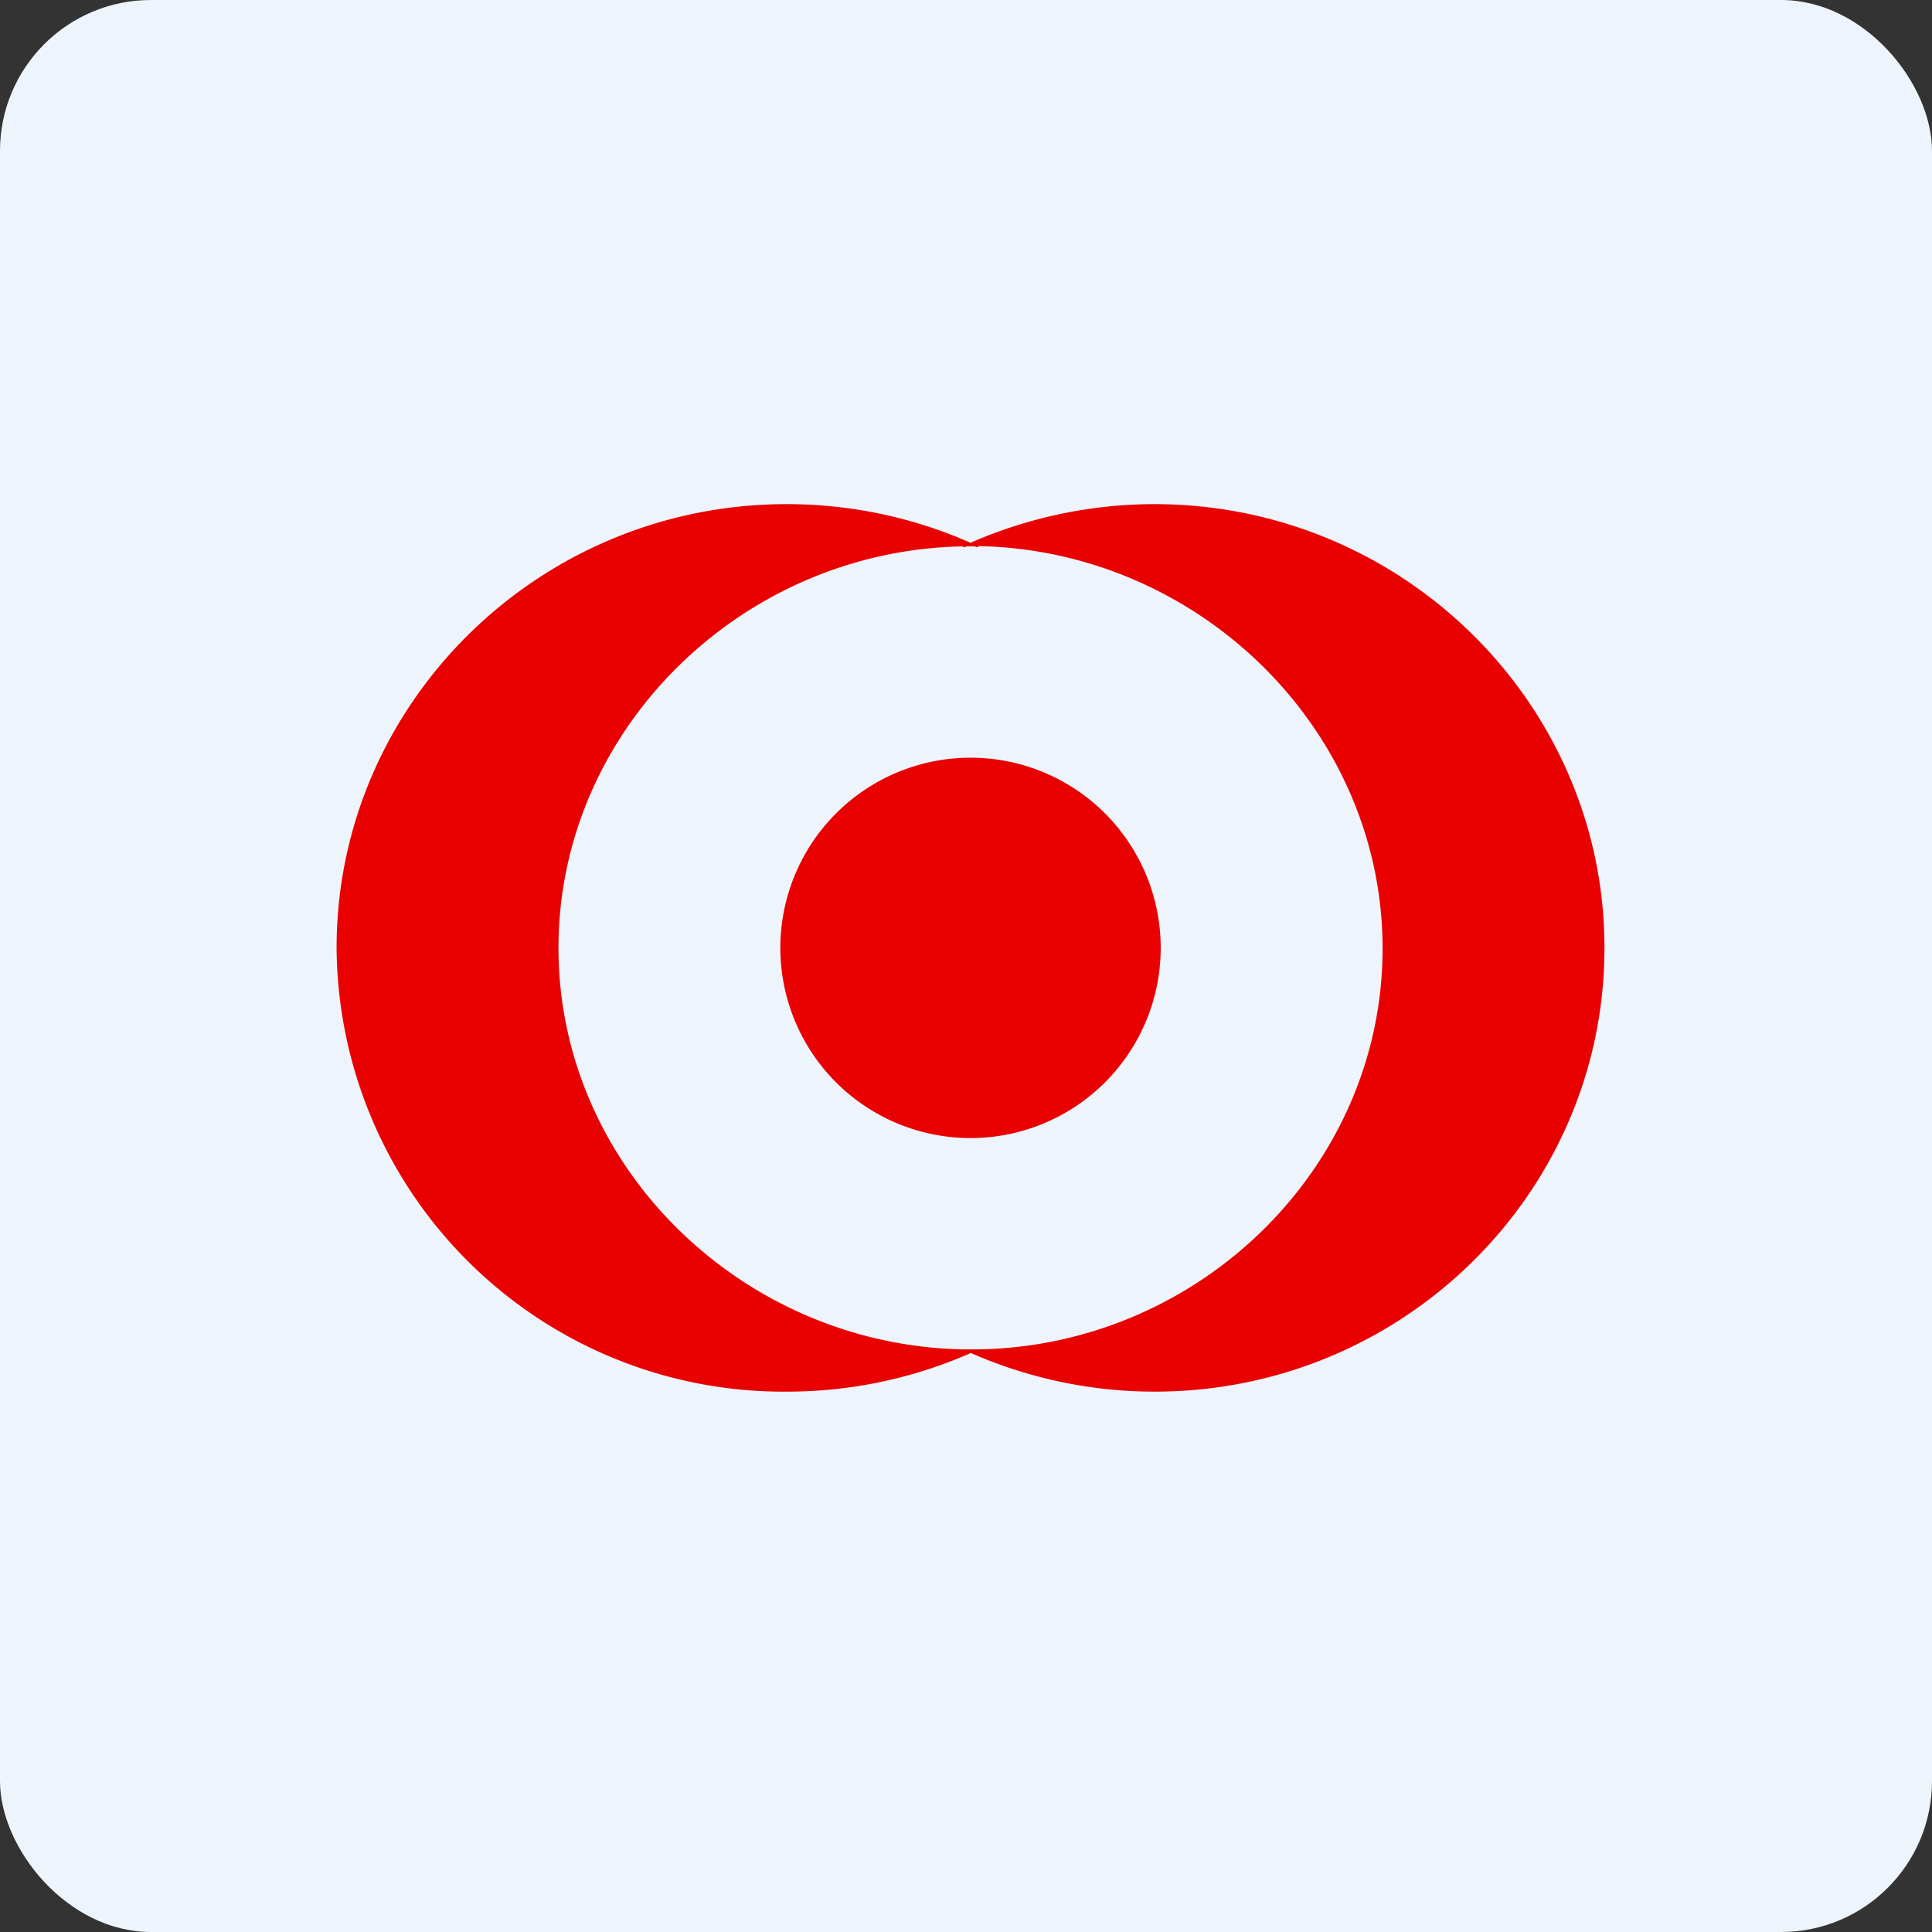 <!-- by FastBull --><svg xmlns="http://www.w3.org/2000/svg" width="64" height="64" viewBox="0 0 64 64"><rect x="0" y="0" width="64" height="64" fill="#333333" stroke="none"/><rect x="0" y="0" width="64" height="64" rx="5" ry="5" fill="#eef4fb" /><path fill="#eef4fb" d="M 2.75,2 L 61.55,2 L 61.55,60.80 L 2.75,60.80 L 2.75,2" /><path d="M 32.41,44.70 C 39.73,44.58 45.80,38.67 45.80,31.42 C 45.80,24.18 39.73,18.23 32.41,18.09 L 32.41,18.13 L 32.34,18.12 A 0.28,0.28 0 0,0 32.27,18.10 L 32.06,18.10 C 32.03,18.10 32,18.10 31.98,18.12 A 0.28,0.28 0 0,1 31.91,18.13 L 31.91,18.10 C 24.59,18.22 18.50,24.16 18.50,31.40 C 18.50,38.65 24.59,44.56 31.91,44.70 L 32.41,44.70 M 32.15,17.98 A 15.21,15.21 0 0,1 38.24,16.70 C 46.47,16.70 53.15,23.32 53.15,31.40 C 53.15,39.51 46.47,46.10 38.25,46.10 C 36.09,46.10 34.03,45.64 32.16,44.82 A 15.08,15.08 0 0,1 26.06,46.10 A 14.80,14.80 0 0,1 11.15,31.40 C 11.15,23.32 17.83,16.70 26.06,16.70 C 28.23,16.70 30.29,17.16 32.15,17.98 M 25.85,31.40 A 6.30,6.30 0 1,1 38.45,31.40 A 6.30,6.30 0 0,1 25.85,31.40" fill="#e80100" /></svg>